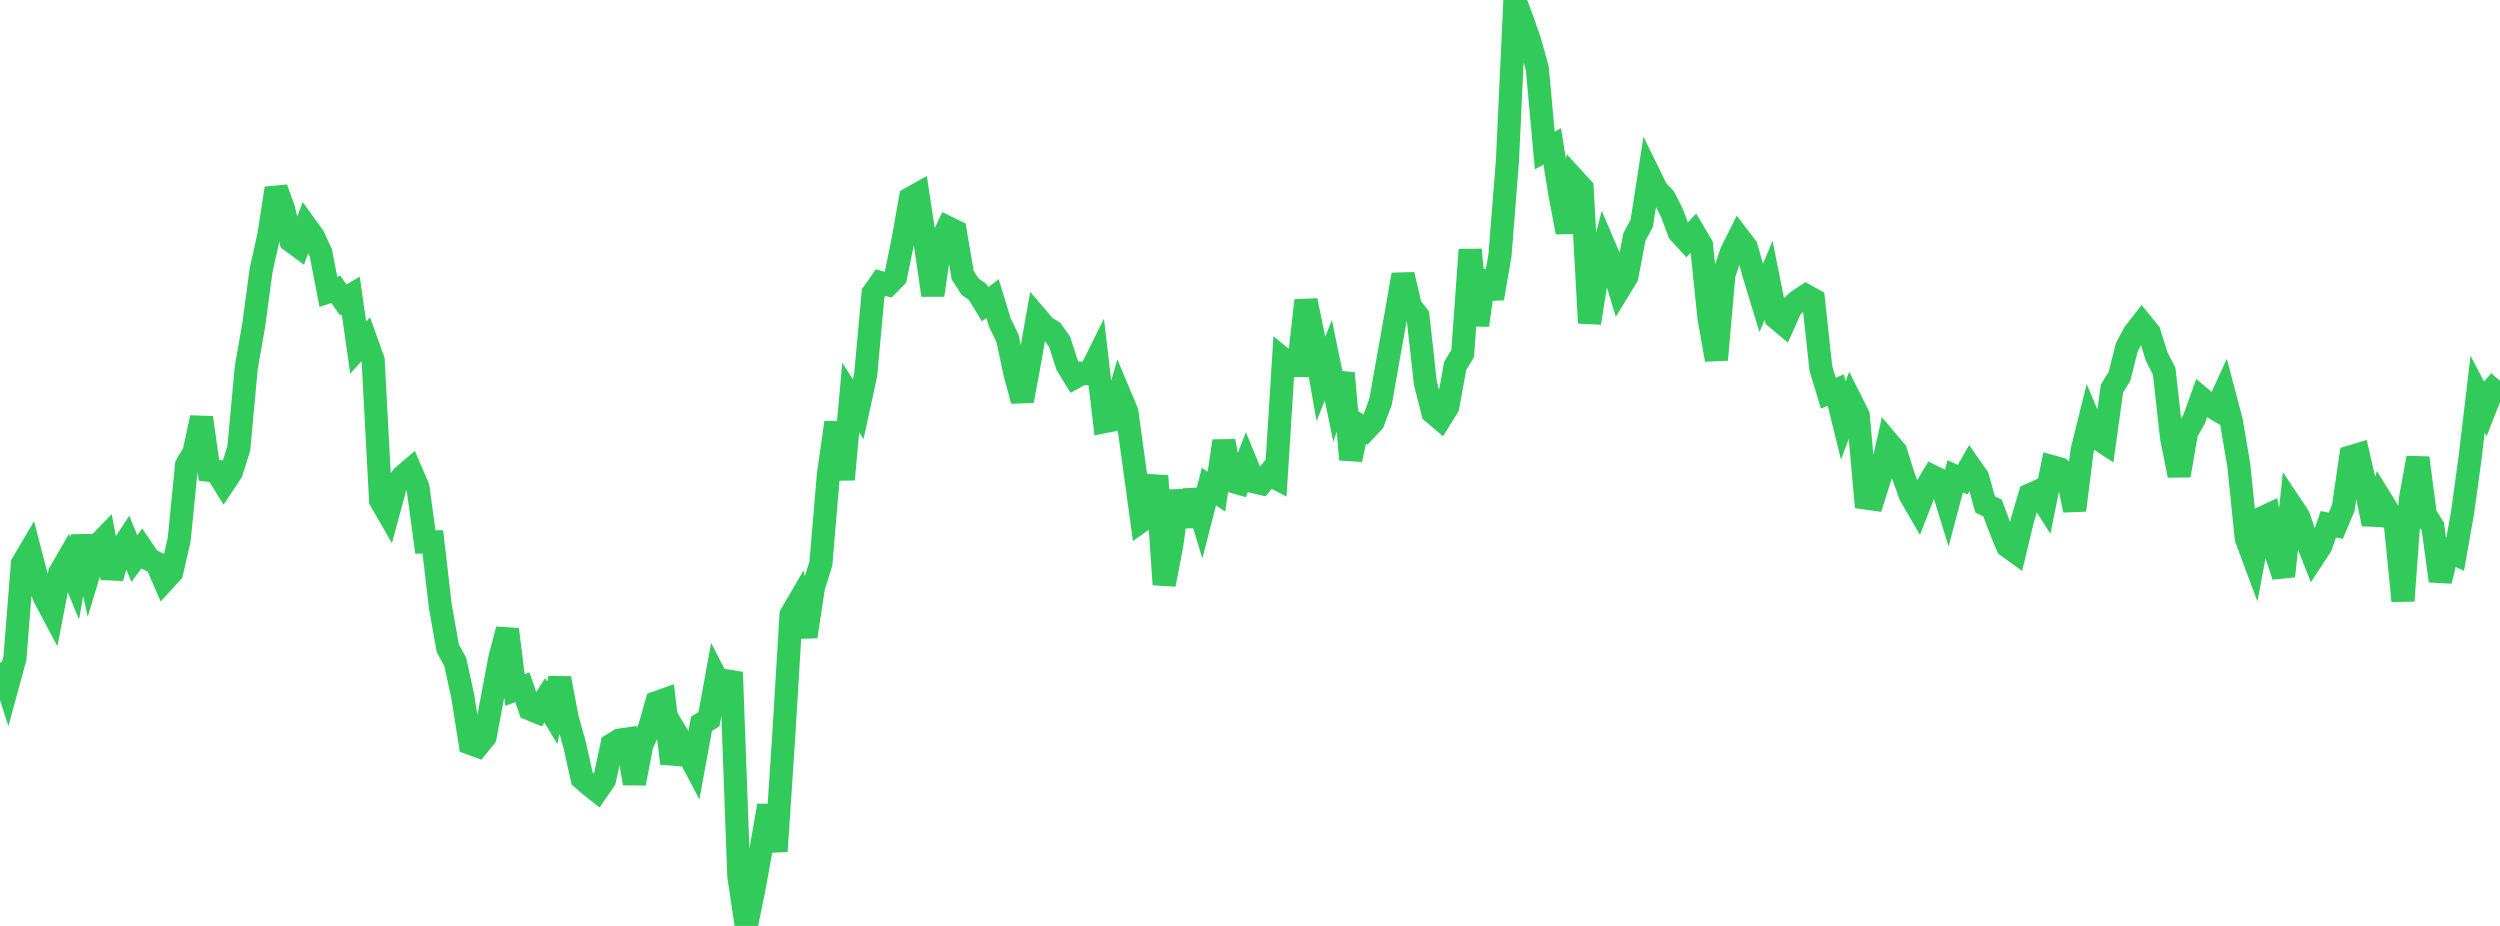 <?xml version="1.0" standalone="no"?>
<!DOCTYPE svg PUBLIC "-//W3C//DTD SVG 1.1//EN" "http://www.w3.org/Graphics/SVG/1.1/DTD/svg11.dtd">

<svg width="135" height="50" viewBox="0 0 135 50" preserveAspectRatio="none" 
  xmlns="http://www.w3.org/2000/svg"
  xmlns:xlink="http://www.w3.org/1999/xlink">


<polyline points="0.0, 35.78 0.403, 37.024 0.806, 35.546 1.209, 30.443 1.612, 29.76 2.015, 31.303 2.418, 32.287 2.821, 33.044 3.224, 30.944 3.627, 30.246 4.03, 31.227 4.433, 28.96 4.836, 30.817 5.239, 29.479 5.642, 29.064 6.045, 31.206 6.448, 29.796 6.851, 29.182 7.254, 30.163 7.657, 29.618 8.06, 30.216 8.463, 30.412 8.866, 31.348 9.269, 30.909 9.672, 29.166 10.075, 25.12 10.478, 24.428 10.881, 22.555 11.284, 25.396 11.687, 25.448 12.09, 26.098 12.493, 25.492 12.896, 24.212 13.299, 19.846 13.701, 17.556 14.104, 14.564 14.507, 12.773 14.91, 10.172 15.313, 11.283 15.716, 13.007 16.119, 13.303 16.522, 12.222 16.925, 12.779 17.328, 13.665 17.731, 15.757 18.134, 15.626 18.537, 16.196 18.94, 15.955 19.343, 18.77 19.746, 18.325 20.149, 19.45 20.552, 27.016 20.955, 27.716 21.358, 26.235 21.761, 25.719 22.164, 25.375 22.567, 26.312 22.97, 29.269 23.373, 29.264 23.776, 32.726 24.179, 35.002 24.582, 35.741 24.985, 37.581 25.388, 40.137 25.791, 40.283 26.194, 39.785 26.597, 37.639 27.0, 35.5 27.403, 33.991 27.806, 37.258 28.209, 37.111 28.612, 38.282 29.015, 38.448 29.418, 37.812 29.821, 38.494 30.224, 36.629 30.627, 38.785 31.03, 40.213 31.433, 42.031 31.836, 42.383 32.239, 42.702 32.642, 42.118 33.045, 40.218 33.448, 39.969 33.851, 39.91 34.254, 42.304 34.657, 40.217 35.06, 39.346 35.463, 37.94 35.866, 37.797 36.269, 41.221 36.672, 39.848 37.075, 40.517 37.478, 41.28 37.881, 39.086 38.284, 38.834 38.687, 36.632 39.09, 37.409 39.493, 36.299 39.896, 47.3 40.299, 50.0 40.701, 48.055 41.104, 45.825 41.507, 43.503 41.91, 45.967 42.313, 39.876 42.716, 33.199 43.119, 32.509 43.522, 34.375 43.925, 31.717 44.328, 30.43 44.731, 25.659 45.134, 22.821 45.537, 25.888 45.94, 21.466 46.343, 22.1 46.746, 20.246 47.149, 15.837 47.552, 15.263 47.955, 15.374 48.358, 14.96 48.761, 12.987 49.164, 10.713 49.567, 10.489 49.97, 13.174 50.373, 15.939 50.776, 13.149 51.179, 12.293 51.582, 12.49 51.985, 14.86 52.388, 15.483 52.791, 15.763 53.194, 16.431 53.597, 16.12 54.0, 17.436 54.403, 18.264 54.806, 20.158 55.209, 21.643 55.612, 19.462 56.015, 17.174 56.418, 17.647 56.821, 17.895 57.224, 18.471 57.627, 19.719 58.03, 20.378 58.433, 20.158 58.836, 20.178 59.239, 19.367 59.642, 22.768 60.045, 22.687 60.448, 21.284 60.851, 22.245 61.254, 25.172 61.657, 28.109 62.06, 27.822 62.463, 25.7 62.866, 31.564 63.269, 29.471 63.672, 26.514 64.075, 28.406 64.478, 26.493 64.881, 27.837 65.284, 26.277 65.687, 26.551 66.09, 23.819 66.493, 25.978 66.896, 26.091 67.299, 25.032 67.701, 26.012 68.104, 26.106 68.507, 25.61 68.91, 25.819 69.313, 19.408 69.716, 19.735 70.119, 19.739 70.522, 16.227 70.925, 18.174 71.328, 20.463 71.731, 19.45 72.134, 21.413 72.537, 20.159 72.94, 24.816 73.343, 22.945 73.746, 23.209 74.149, 22.777 74.552, 21.688 74.955, 19.411 75.358, 17.152 75.761, 14.831 76.164, 16.543 76.567, 17.064 76.97, 20.682 77.373, 22.271 77.776, 22.613 78.179, 21.963 78.582, 19.754 78.985, 19.09 79.388, 13.486 79.791, 17.565 80.194, 14.652 80.597, 16.111 81.0, 13.779 81.403, 8.656 81.806, 0.0 82.209, 1.093 82.612, 2.249 83.015, 3.701 83.418, 8.129 83.821, 7.903 84.224, 10.415 84.627, 12.544 85.03, 9.717 85.433, 10.157 85.836, 17.441 86.239, 14.894 86.642, 13.318 87.045, 14.262 87.448, 15.592 87.851, 14.932 88.254, 12.812 88.657, 12.045 89.06, 9.438 89.463, 10.259 89.866, 10.679 90.269, 11.462 90.672, 12.543 91.075, 12.981 91.478, 12.56 91.881, 13.24 92.284, 17.161 92.687, 19.424 93.09, 14.827 93.493, 13.633 93.896, 12.823 94.299, 13.353 94.701, 14.773 95.104, 16.096 95.507, 15.134 95.91, 17.155 96.313, 17.491 96.716, 16.588 97.119, 16.233 97.522, 15.965 97.925, 16.19 98.328, 19.898 98.731, 21.229 99.134, 21.068 99.537, 22.707 99.94, 21.63 100.343, 22.428 100.746, 26.892 101.149, 26.949 101.552, 25.674 101.955, 23.889 102.358, 24.366 102.761, 25.637 103.164, 26.754 103.567, 27.449 103.97, 26.411 104.373, 25.736 104.776, 25.932 105.179, 27.241 105.582, 25.723 105.985, 25.903 106.388, 25.197 106.791, 25.773 107.194, 27.238 107.597, 27.433 108.0, 28.511 108.403, 29.488 108.806, 29.779 109.209, 28.099 109.612, 26.727 110.015, 26.548 110.418, 27.181 110.821, 25.204 111.224, 25.315 111.627, 25.618 112.03, 27.553 112.433, 24.33 112.836, 22.704 113.239, 23.65 113.642, 23.912 114.045, 20.982 114.448, 20.333 114.851, 18.745 115.254, 17.994 115.657, 17.475 116.06, 17.968 116.463, 19.261 116.866, 20.047 117.269, 23.659 117.672, 25.673 118.075, 23.342 118.478, 22.648 118.881, 21.521 119.284, 21.863 119.687, 22.102 120.09, 21.22 120.493, 22.751 120.896, 25.135 121.299, 29.071 121.701, 30.152 122.104, 27.994 122.507, 27.805 122.91, 29.895 123.313, 31.11 123.716, 27.283 124.119, 27.888 124.522, 29.066 124.925, 30.088 125.328, 29.473 125.731, 28.312 126.134, 28.389 126.537, 27.428 126.94, 24.671 127.343, 24.549 127.746, 26.287 128.149, 28.299 128.552, 26.949 128.955, 27.602 129.358, 28.383 129.761, 32.446 130.164, 26.932 130.567, 24.726 130.97, 27.804 131.373, 28.442 131.776, 31.37 132.179, 29.735 132.582, 29.921 132.985, 27.637 133.388, 24.694 133.791, 21.289 134.194, 22.061 134.597, 21.032 135.0, 20.562" fill="none" stroke="#32ca5b" stroke-width="1.25"/>

</svg>